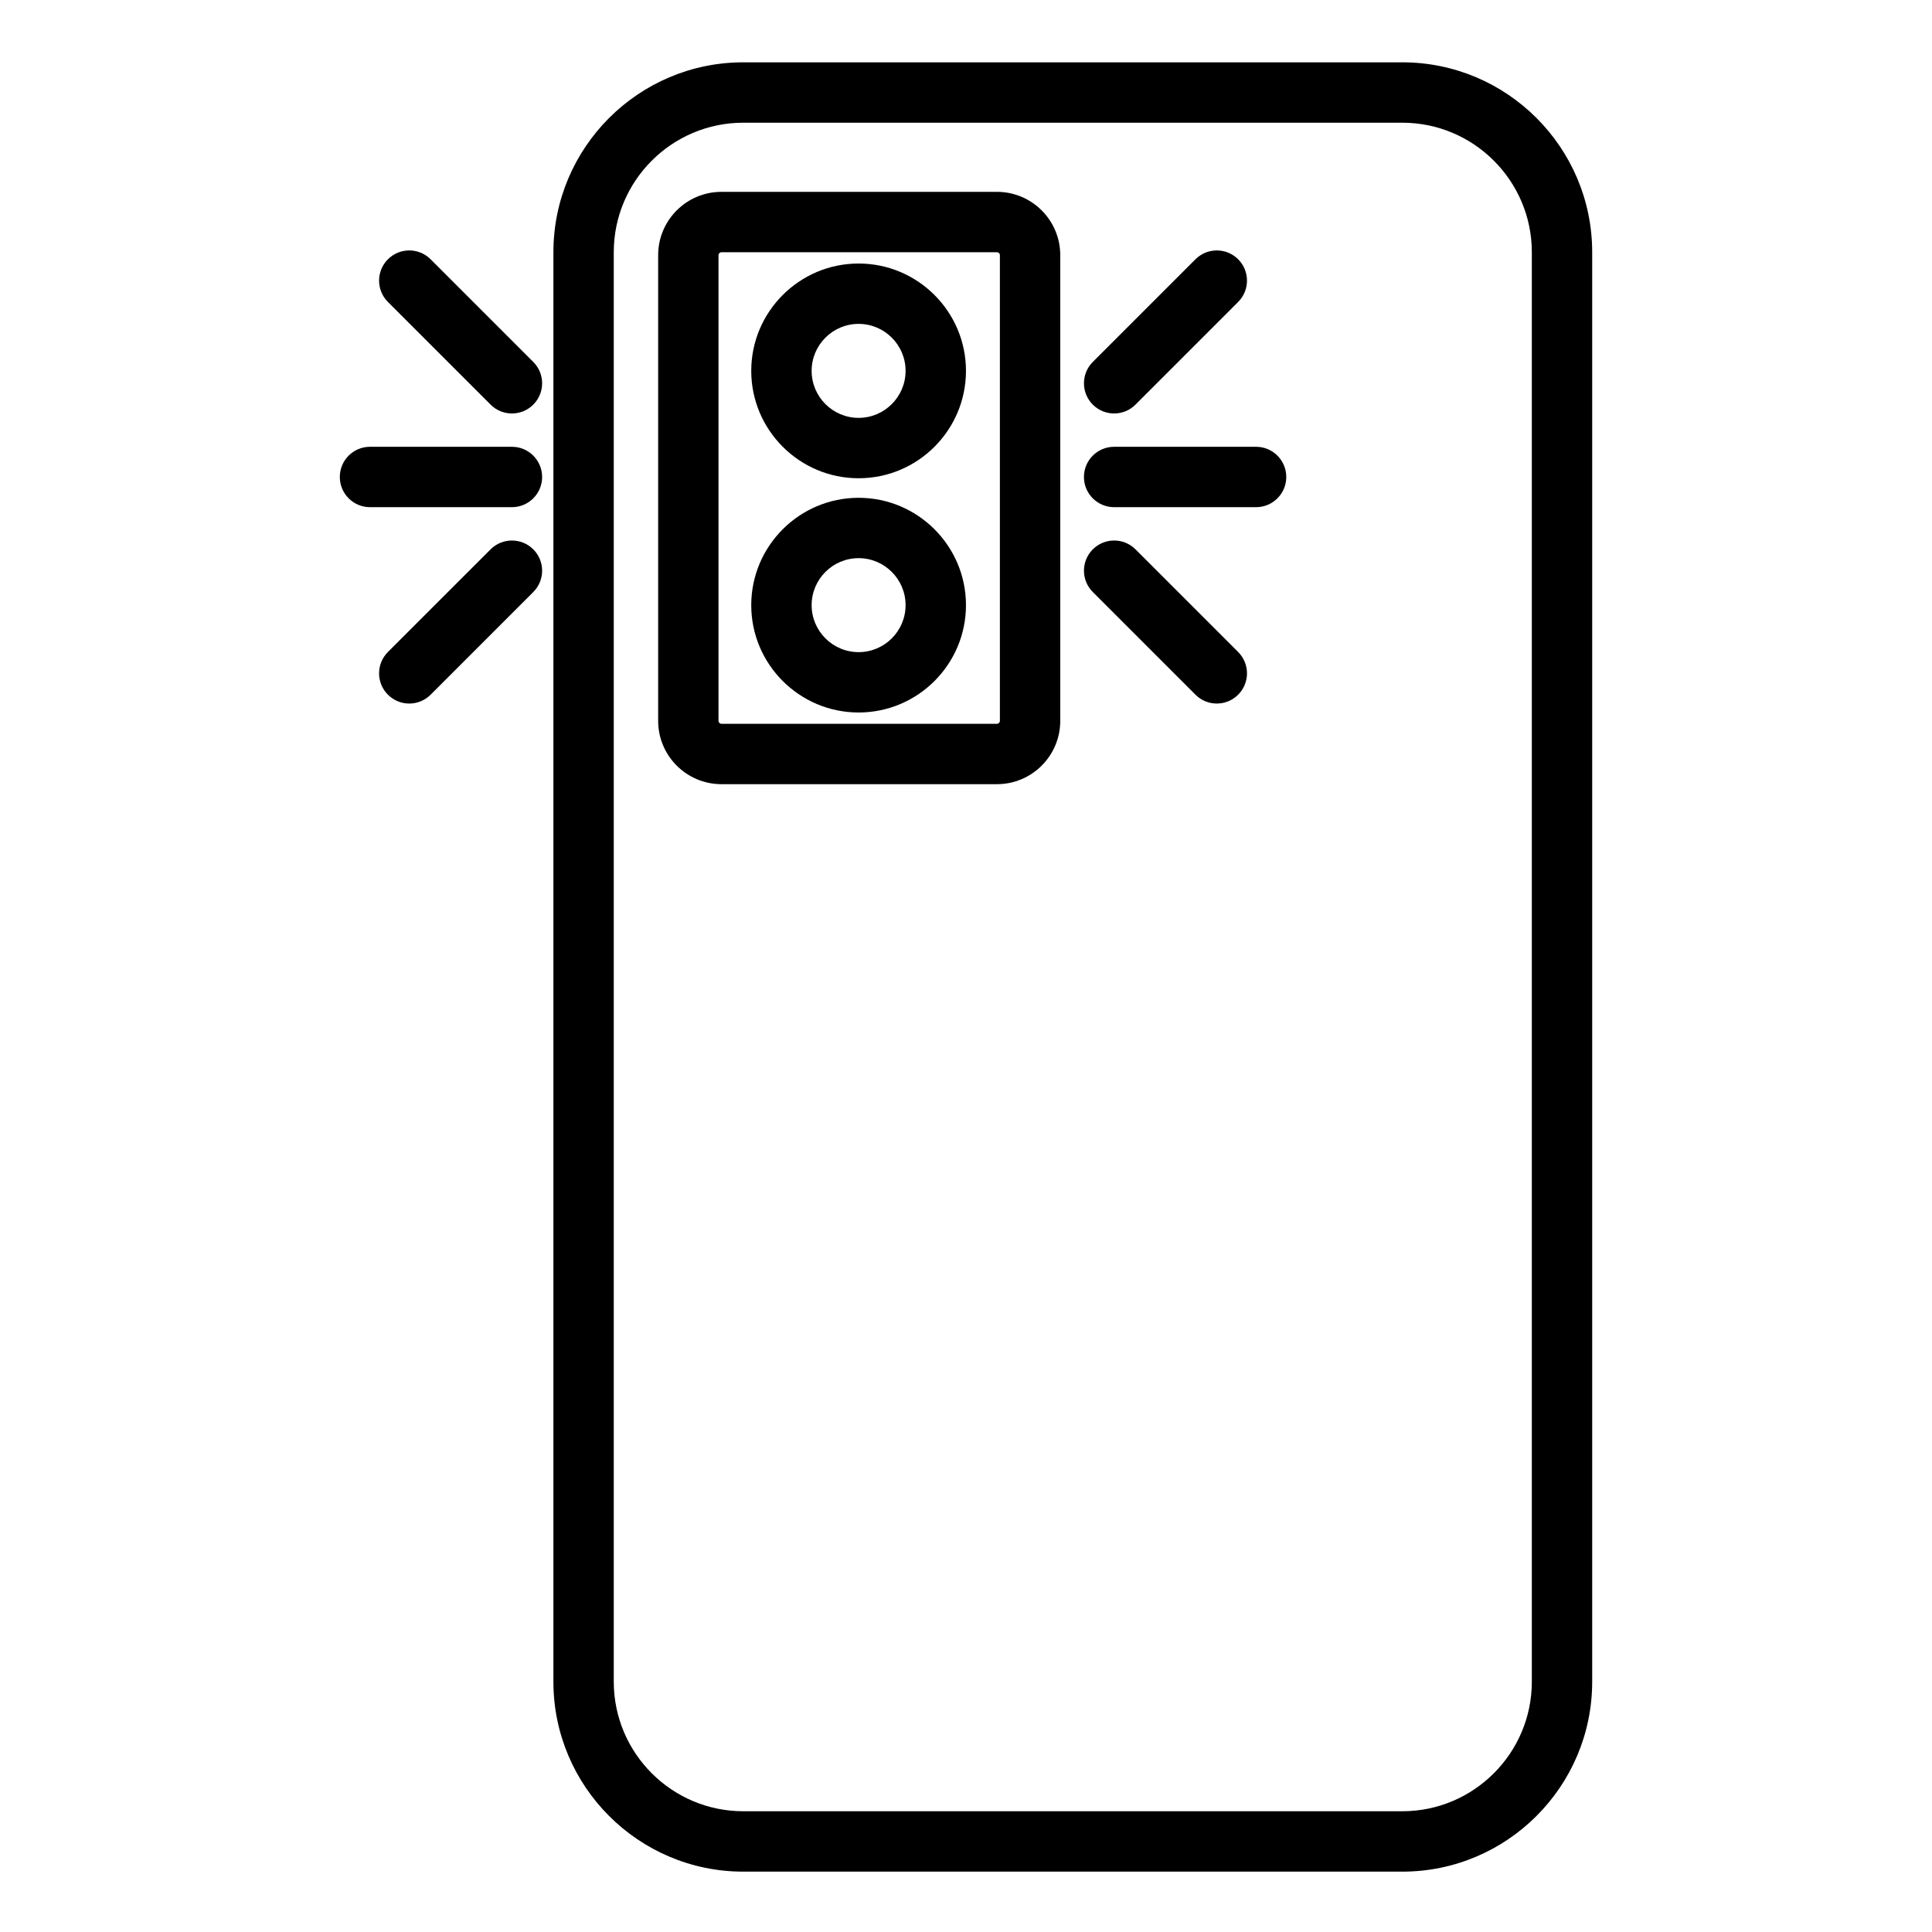 <?xml version="1.0" encoding="UTF-8"?> <svg xmlns="http://www.w3.org/2000/svg" width="70" height="70" viewBox="0 0 70 70" fill="none"> <path d="M26.931 67.813H50.808C54.602 67.813 57.688 64.726 57.688 60.932V9.138C57.688 5.344 54.602 2.258 50.808 2.258H26.931C23.137 2.258 20.051 5.344 20.051 9.138V60.932C20.051 64.726 23.137 67.813 26.931 67.813ZM22.238 9.138C22.238 6.551 24.343 4.446 26.931 4.446H50.808C53.396 4.446 55.501 6.551 55.501 9.138V60.932C55.501 63.52 53.396 65.625 50.808 65.625H26.931C24.343 65.625 22.238 63.52 22.238 60.932V9.138Z" fill="black"></path> <path d="M26.139 28.412H36.122C37.387 28.412 38.415 27.383 38.415 26.118V9.245C38.415 7.98 37.387 6.951 36.122 6.951H26.139C24.874 6.951 23.846 7.98 23.846 9.245V26.118C23.846 27.383 24.874 28.412 26.139 28.412ZM26.033 9.245C26.033 9.186 26.081 9.139 26.139 9.139H36.122C36.18 9.139 36.228 9.186 36.228 9.245V26.118C36.228 26.177 36.18 26.224 36.122 26.224H26.139C26.081 26.224 26.033 26.177 26.033 26.118V9.245Z" fill="black"></path> <path d="M31.109 17.328C33.254 17.328 34.999 15.582 34.999 13.437C34.999 11.293 33.254 9.548 31.109 9.548C28.965 9.548 27.219 11.293 27.219 13.437C27.219 15.582 28.965 17.328 31.109 17.328ZM31.109 11.735C32.048 11.735 32.811 12.499 32.811 13.437C32.811 14.376 32.048 15.14 31.109 15.14C30.17 15.14 29.407 14.376 29.407 13.437C29.407 12.499 30.17 11.735 31.109 11.735Z" fill="black"></path> <path d="M31.109 25.815C33.254 25.815 34.999 24.07 34.999 21.926C34.999 19.781 33.254 18.036 31.109 18.036C28.965 18.036 27.219 19.781 27.219 21.926C27.219 24.07 28.965 25.815 31.109 25.815ZM31.109 20.223C32.048 20.223 32.811 20.987 32.811 21.926C32.811 22.864 32.048 23.628 31.109 23.628C30.17 23.628 29.407 22.864 29.407 21.926C29.407 20.987 30.17 20.223 31.109 20.223Z" fill="black"></path> <path d="M40.367 14.981C40.647 14.981 40.927 14.874 41.141 14.66L44.86 10.941C45.288 10.513 45.288 9.821 44.86 9.394C44.433 8.967 43.741 8.967 43.314 9.394L39.594 13.114C39.167 13.541 39.167 14.233 39.594 14.66C39.807 14.874 40.087 14.981 40.367 14.981Z" fill="black"></path> <path d="M43.314 25.17C43.527 25.384 43.807 25.491 44.087 25.491C44.367 25.491 44.647 25.384 44.86 25.17C45.288 24.743 45.288 24.051 44.86 23.623L41.141 19.904C40.713 19.477 40.021 19.477 39.594 19.904C39.167 20.331 39.167 21.023 39.594 21.45L43.314 25.17Z" fill="black"></path> <path d="M40.367 18.376H45.51C46.114 18.376 46.604 17.886 46.604 17.282C46.604 16.678 46.114 16.188 45.51 16.188H40.367C39.763 16.188 39.273 16.678 39.273 17.282C39.273 17.886 39.763 18.376 40.367 18.376Z" fill="black"></path> <path d="M17.775 19.904L14.055 23.623C13.628 24.051 13.628 24.743 14.055 25.17C14.269 25.384 14.549 25.491 14.829 25.491C15.108 25.491 15.388 25.384 15.602 25.17L19.322 21.45C19.749 21.023 19.749 20.331 19.322 19.904C18.894 19.477 18.202 19.477 17.775 19.904Z" fill="black"></path> <path d="M18.548 14.981C18.828 14.981 19.108 14.874 19.322 14.66C19.749 14.233 19.749 13.541 19.322 13.114L15.602 9.394C15.175 8.967 14.482 8.967 14.055 9.394C13.628 9.821 13.628 10.513 14.055 10.941L17.775 14.66C17.989 14.874 18.268 14.981 18.548 14.981Z" fill="black"></path> <path d="M12.312 17.282C12.312 17.886 12.801 18.376 13.405 18.376H18.548C19.152 18.376 19.642 17.886 19.642 17.282C19.642 16.678 19.152 16.188 18.548 16.188H13.405C12.801 16.188 12.312 16.678 12.312 17.282Z" fill="black"></path> </svg> 